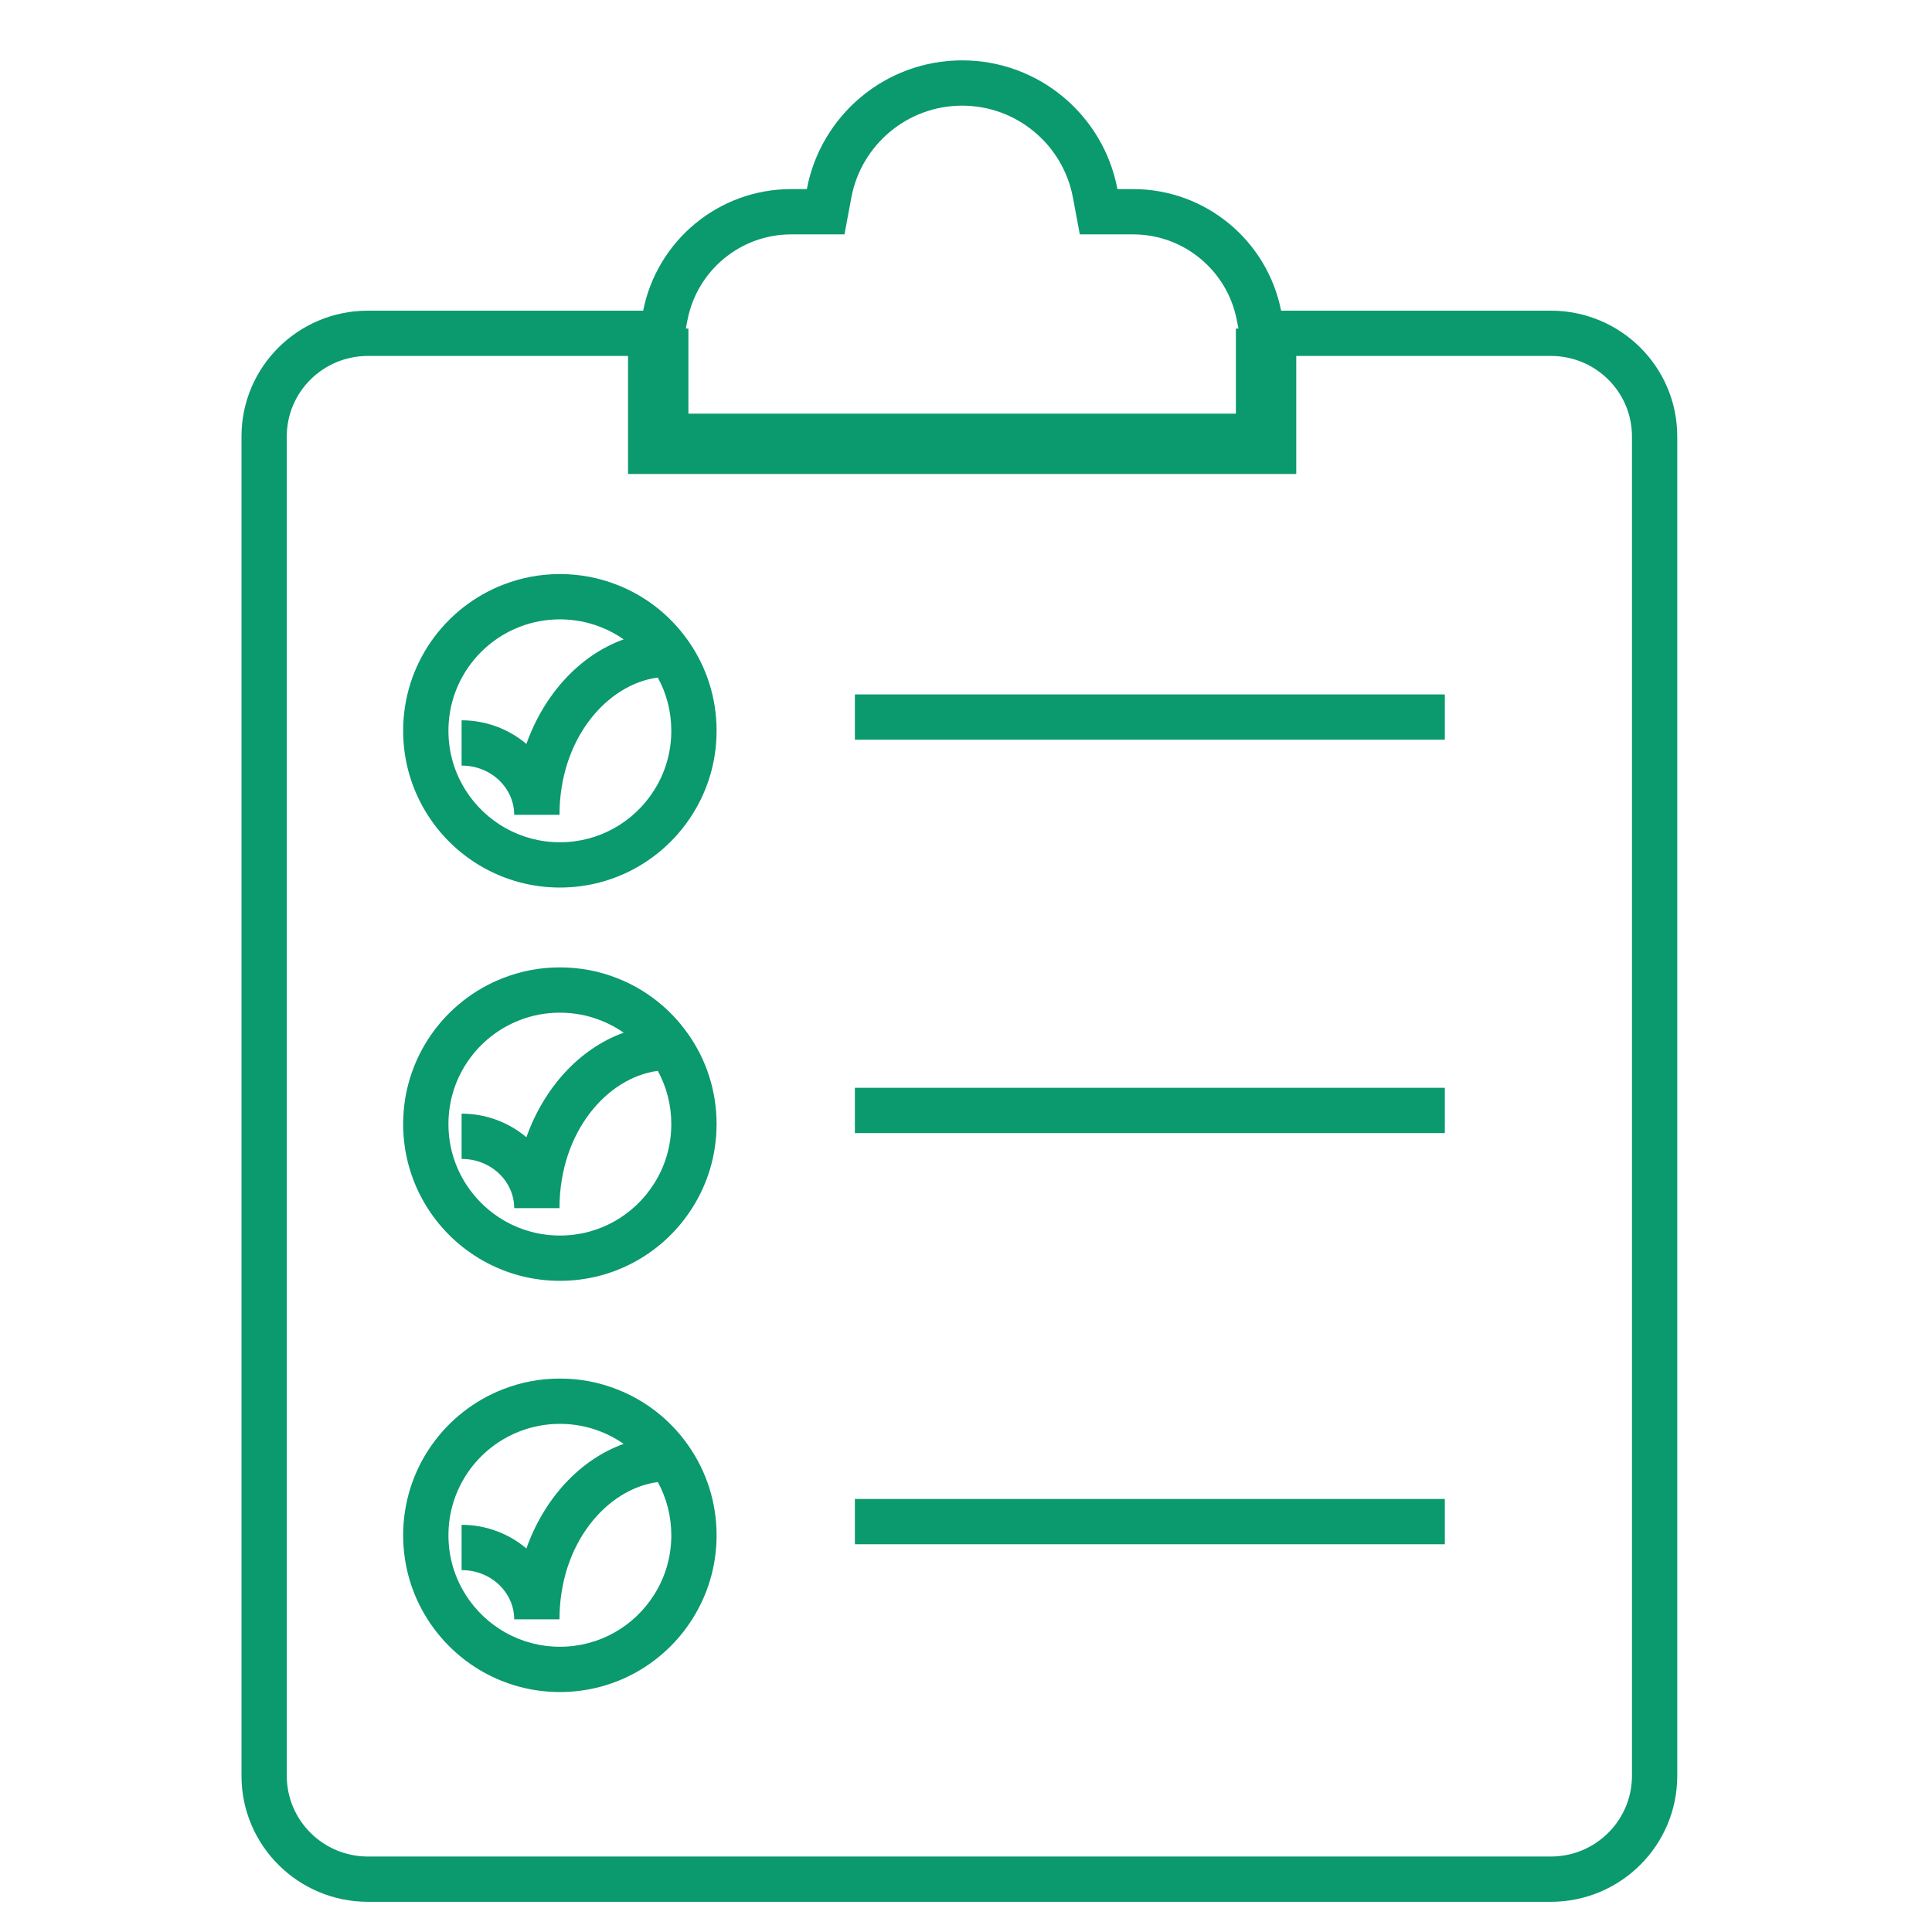 <svg width="64" height="64" viewBox="0 0 64 64" fill="none" xmlns="http://www.w3.org/2000/svg">
<path fill-rule="evenodd" clip-rule="evenodd" d="M26.728 7.764H27.974L28.203 6.54C28.527 4.81 30.048 3.5 31.872 3.5C33.696 3.5 35.217 4.81 35.541 6.54L35.77 7.764H37.016H37.532C39.23 7.764 40.649 8.975 40.966 10.581L41.026 10.883H40.94V12.202V12.383V13.702H39.44H24.304H22.804V12.383V12.202V10.883H22.719L22.778 10.581C23.095 8.975 24.514 7.764 26.212 7.764H26.728ZM42.94 12.383V11.791H51.372C52.867 11.791 54.061 12.992 54.061 14.456V58.828C54.061 60.296 52.863 61.5 51.372 61.5H12.19C10.698 61.5 9.5 60.296 9.5 58.828V14.456C9.5 12.992 10.695 11.791 12.19 11.791H20.804V12.383V14.202V14.702V15.702H21.804H22.304H41.44H41.94H42.94V14.702V14.202V12.383ZM31.872 2C29.313 2 27.183 3.837 26.728 6.264H26.212C23.783 6.264 21.759 7.995 21.306 10.291H12.19C9.875 10.291 8 12.155 8 14.456V58.828C8 61.13 9.875 63 12.19 63H51.372C53.687 63 55.561 61.13 55.561 58.828V14.456C55.561 12.155 53.687 10.291 51.372 10.291H42.438C41.985 7.995 39.961 6.264 37.532 6.264H37.016C36.561 3.837 34.431 2 31.872 2ZM17.22 20.763C17.631 20.604 18.078 20.517 18.548 20.517C19.019 20.517 19.484 20.607 19.895 20.771L19.9 20.773C20.171 20.878 20.426 21.016 20.66 21.18C19.189 21.709 18.019 23.01 17.437 24.644C16.86 24.155 16.105 23.861 15.291 23.861V25.361C16.288 25.361 17.034 26.123 17.034 26.992H18.534C18.534 24.467 20.115 22.663 21.791 22.445C22.077 22.968 22.238 23.568 22.238 24.207C22.238 24.935 22.029 25.612 21.666 26.182L21.664 26.184C21.012 27.217 19.86 27.901 18.548 27.901C17.236 27.901 16.084 27.217 15.428 26.183L15.428 26.182C15.064 25.612 14.855 24.935 14.855 24.207C14.855 22.638 15.835 21.296 17.219 20.764L17.22 20.763ZM22.761 21.177C22.186 20.375 21.386 19.743 20.448 19.376C19.858 19.142 19.216 19.017 18.548 19.017C17.879 19.017 17.26 19.14 16.68 19.364C14.736 20.112 13.355 21.997 13.355 24.207C13.355 25.227 13.649 26.182 14.162 26.988C15.081 28.436 16.701 29.401 18.548 29.401C20.395 29.401 22.015 28.436 22.931 26.987C23.444 26.182 23.738 25.227 23.738 24.207C23.738 23.105 23.395 22.078 22.802 21.234C22.79 21.215 22.776 21.196 22.761 21.177ZM17.22 33.792C17.631 33.633 18.078 33.546 18.548 33.546C19.019 33.546 19.484 33.636 19.895 33.8L19.9 33.802C20.171 33.907 20.426 34.045 20.66 34.209C19.189 34.738 18.019 36.039 17.437 37.673C16.86 37.184 16.105 36.891 15.291 36.891V38.391C16.288 38.391 17.034 39.153 17.034 40.021H18.534C18.534 37.496 20.115 35.693 21.791 35.474C22.077 35.997 22.238 36.597 22.238 37.236C22.238 37.964 22.029 38.641 21.666 39.211L21.664 39.213C21.012 40.246 19.86 40.929 18.548 40.929C17.236 40.929 16.084 40.246 15.428 39.212L15.428 39.211C15.064 38.641 14.855 37.964 14.855 37.236C14.855 35.667 15.835 34.325 17.219 33.793L17.22 33.792ZM22.761 34.206C22.186 33.404 21.386 32.772 20.448 32.405C19.858 32.171 19.216 32.046 18.548 32.046C17.879 32.046 17.26 32.169 16.68 32.393C14.736 33.141 13.355 35.027 13.355 37.236C13.355 38.256 13.649 39.211 14.162 40.017C15.081 41.465 16.701 42.429 18.548 42.429C20.395 42.429 22.015 41.465 22.931 40.016C23.444 39.211 23.738 38.256 23.738 37.236C23.738 36.134 23.395 35.107 22.802 34.263C22.79 34.245 22.776 34.225 22.761 34.206ZM18.548 47.167C18.078 47.167 17.631 47.255 17.22 47.414L17.219 47.414C15.835 47.947 14.855 49.289 14.855 50.858C14.855 51.586 15.064 52.263 15.428 52.832L15.428 52.834C16.084 53.867 17.236 54.551 18.548 54.551C19.86 54.551 21.012 53.867 21.664 52.835L21.666 52.832C22.029 52.263 22.238 51.586 22.238 50.858C22.238 50.219 22.077 49.618 21.791 49.095C20.115 49.314 18.534 51.117 18.534 53.642H17.034C17.034 52.774 16.288 52.012 15.291 52.012V50.512C16.105 50.512 16.86 50.805 17.437 51.295C18.019 49.66 19.189 48.36 20.66 47.83C20.426 47.666 20.171 47.529 19.9 47.423L19.895 47.421C19.484 47.258 19.019 47.167 18.548 47.167ZM20.448 46.027C21.386 46.394 22.186 47.025 22.761 47.827C22.776 47.847 22.79 47.866 22.802 47.885C23.395 48.729 23.738 49.756 23.738 50.858C23.738 51.877 23.444 52.833 22.931 53.638C22.015 55.087 20.395 56.051 18.548 56.051C16.701 56.051 15.081 55.087 14.162 53.638C13.649 52.833 13.355 51.878 13.355 50.858C13.355 48.648 14.736 46.762 16.68 46.014C17.26 45.79 17.879 45.667 18.548 45.667C19.216 45.667 19.858 45.792 20.448 46.027ZM28.319 24.505H47.862V23.005H28.319V24.505ZM47.862 37.534H28.319V36.034H47.862V37.534ZM28.319 51.155H47.862V49.655H28.319V51.155Z" fill="#0B996E"/>
</svg>
